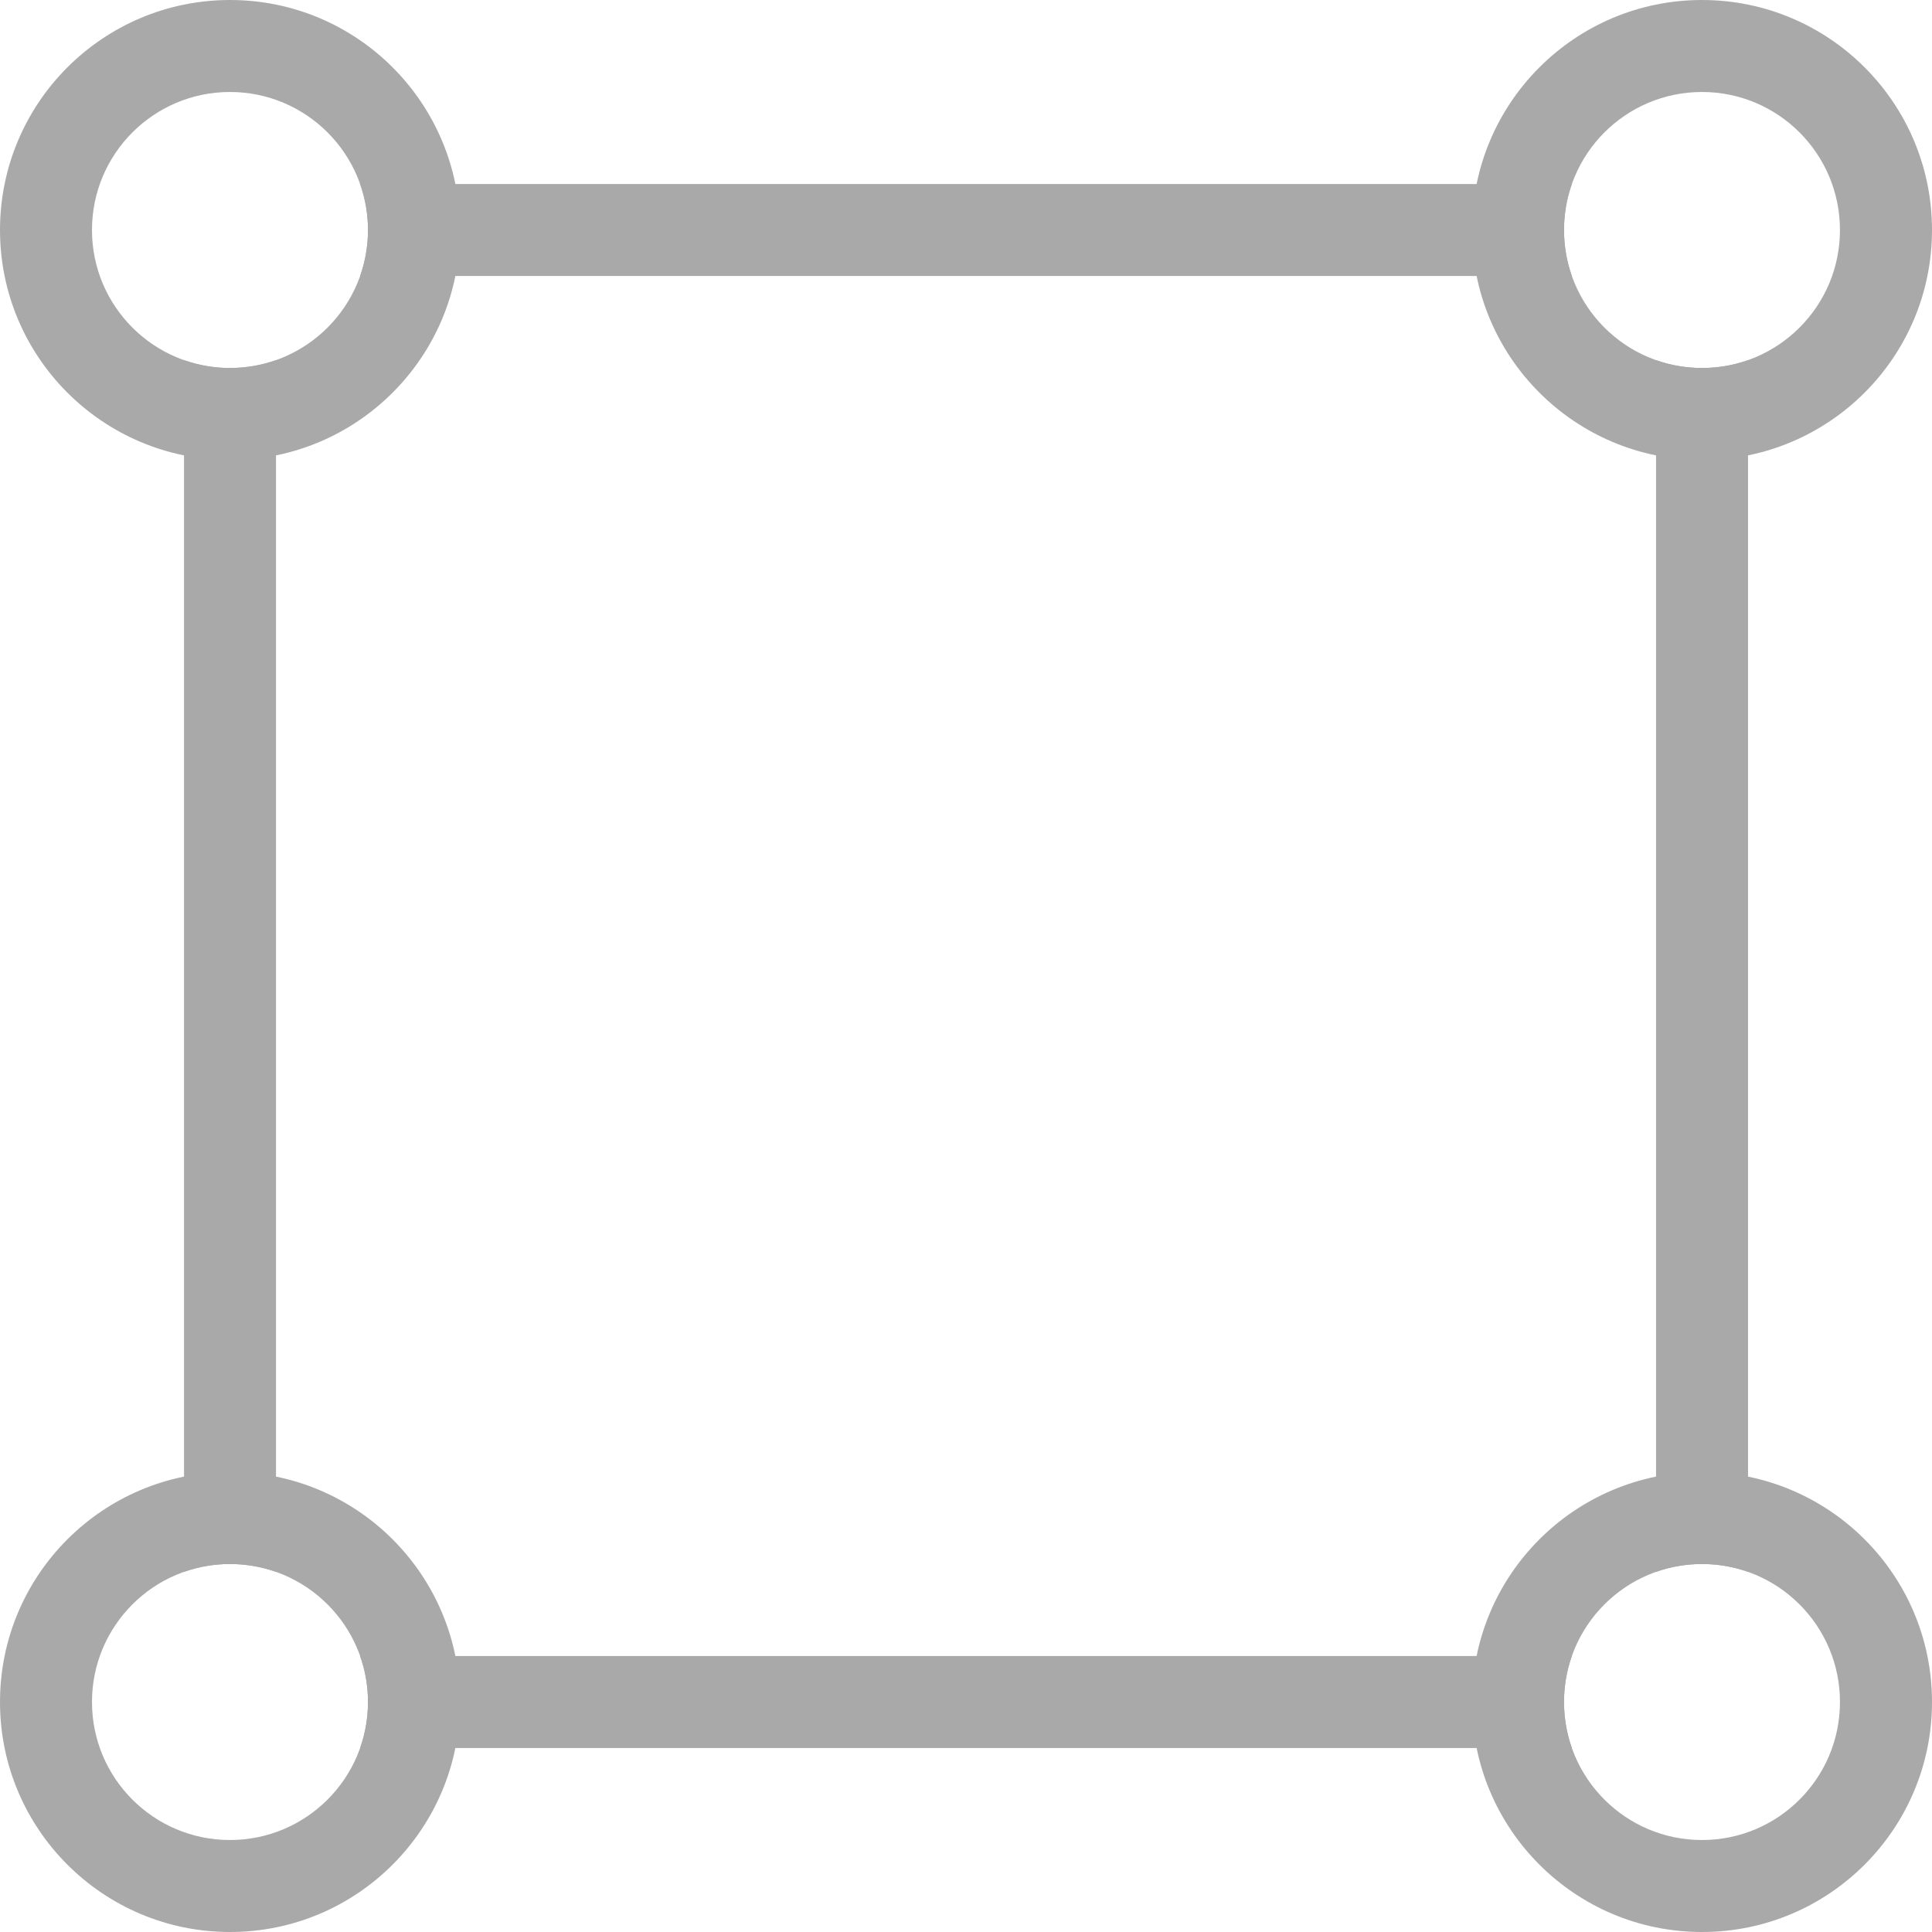 <svg width="36" height="36" viewBox="0 0 36 36" fill="none" xmlns="http://www.w3.org/2000/svg">
<path fill-rule="evenodd" clip-rule="evenodd" d="M31.714 6.857C32.015 6.857 32.304 6.806 32.572 6.711V29.289C32.304 29.195 32.015 29.143 31.714 29.143C31.414 29.143 31.125 29.194 30.858 29.289V6.711C31.125 6.806 31.414 6.857 31.714 6.857ZM29.289 30.857L6.71 30.857C6.805 31.125 6.857 31.414 6.857 31.714C6.857 32.015 6.805 32.303 6.71 32.572H29.289C29.194 32.303 29.143 32.015 29.143 31.714C29.143 31.414 29.194 31.125 29.289 30.857ZM6.71 3.429H29.289C29.194 3.697 29.143 3.985 29.143 4.286C29.143 4.586 29.194 4.875 29.289 5.143L6.71 5.143C6.805 4.875 6.857 4.586 6.857 4.286C6.857 3.985 6.805 3.697 6.71 3.429ZM3.429 29.289C3.697 29.194 3.985 29.143 4.285 29.143C4.586 29.143 4.875 29.195 5.143 29.289V6.711C4.875 6.806 4.586 6.857 4.285 6.857C3.985 6.857 3.697 6.806 3.429 6.711V29.289Z" fill="#A9A9A9"/>
<path fill-rule="evenodd" clip-rule="evenodd" d="M4.286 8.571C6.653 8.571 8.571 6.653 8.571 4.286C8.571 1.919 6.653 0 4.286 0C1.919 0 0 1.919 0 4.286C0 6.653 1.919 8.571 4.286 8.571ZM4.285 6.857C5.705 6.857 6.857 5.706 6.857 4.286C6.857 2.866 5.705 1.714 4.285 1.714C2.865 1.714 1.714 2.866 1.714 4.286C1.714 5.706 2.865 6.857 4.285 6.857Z" fill="#A9A9A9"/>
<path fill-rule="evenodd" clip-rule="evenodd" d="M4.286 36C6.653 36 8.571 34.081 8.571 31.714C8.571 29.347 6.653 27.429 4.286 27.429C1.919 27.429 0 29.347 0 31.714C0 34.081 1.919 36 4.286 36ZM4.285 34.286C5.705 34.286 6.857 33.135 6.857 31.714C6.857 30.294 5.705 29.143 4.285 29.143C2.865 29.143 1.714 30.294 1.714 31.714C1.714 33.135 2.865 34.286 4.285 34.286Z" fill="#A9A9A9"/>
<path fill-rule="evenodd" clip-rule="evenodd" d="M31.714 8.571C34.081 8.571 36 6.653 36 4.286C36 1.919 34.081 0 31.714 0C29.348 0 27.429 1.919 27.429 4.286C27.429 6.653 29.348 8.571 31.714 8.571ZM31.714 6.857C33.134 6.857 34.285 5.706 34.285 4.286C34.285 2.866 33.134 1.714 31.714 1.714C30.294 1.714 29.143 2.866 29.143 4.286C29.143 5.706 30.294 6.857 31.714 6.857Z" fill="#A9A9A9"/>
<path fill-rule="evenodd" clip-rule="evenodd" d="M31.714 36C34.081 36 36 34.081 36 31.714C36 29.347 34.081 27.429 31.714 27.429C29.348 27.429 27.429 29.347 27.429 31.714C27.429 34.081 29.348 36 31.714 36ZM31.714 34.286C33.134 34.286 34.285 33.135 34.285 31.714C34.285 30.294 33.134 29.143 31.714 29.143C30.294 29.143 29.143 30.294 29.143 31.714C29.143 33.135 30.294 34.286 31.714 34.286Z" fill="#A9A9A9"/>
</svg>
